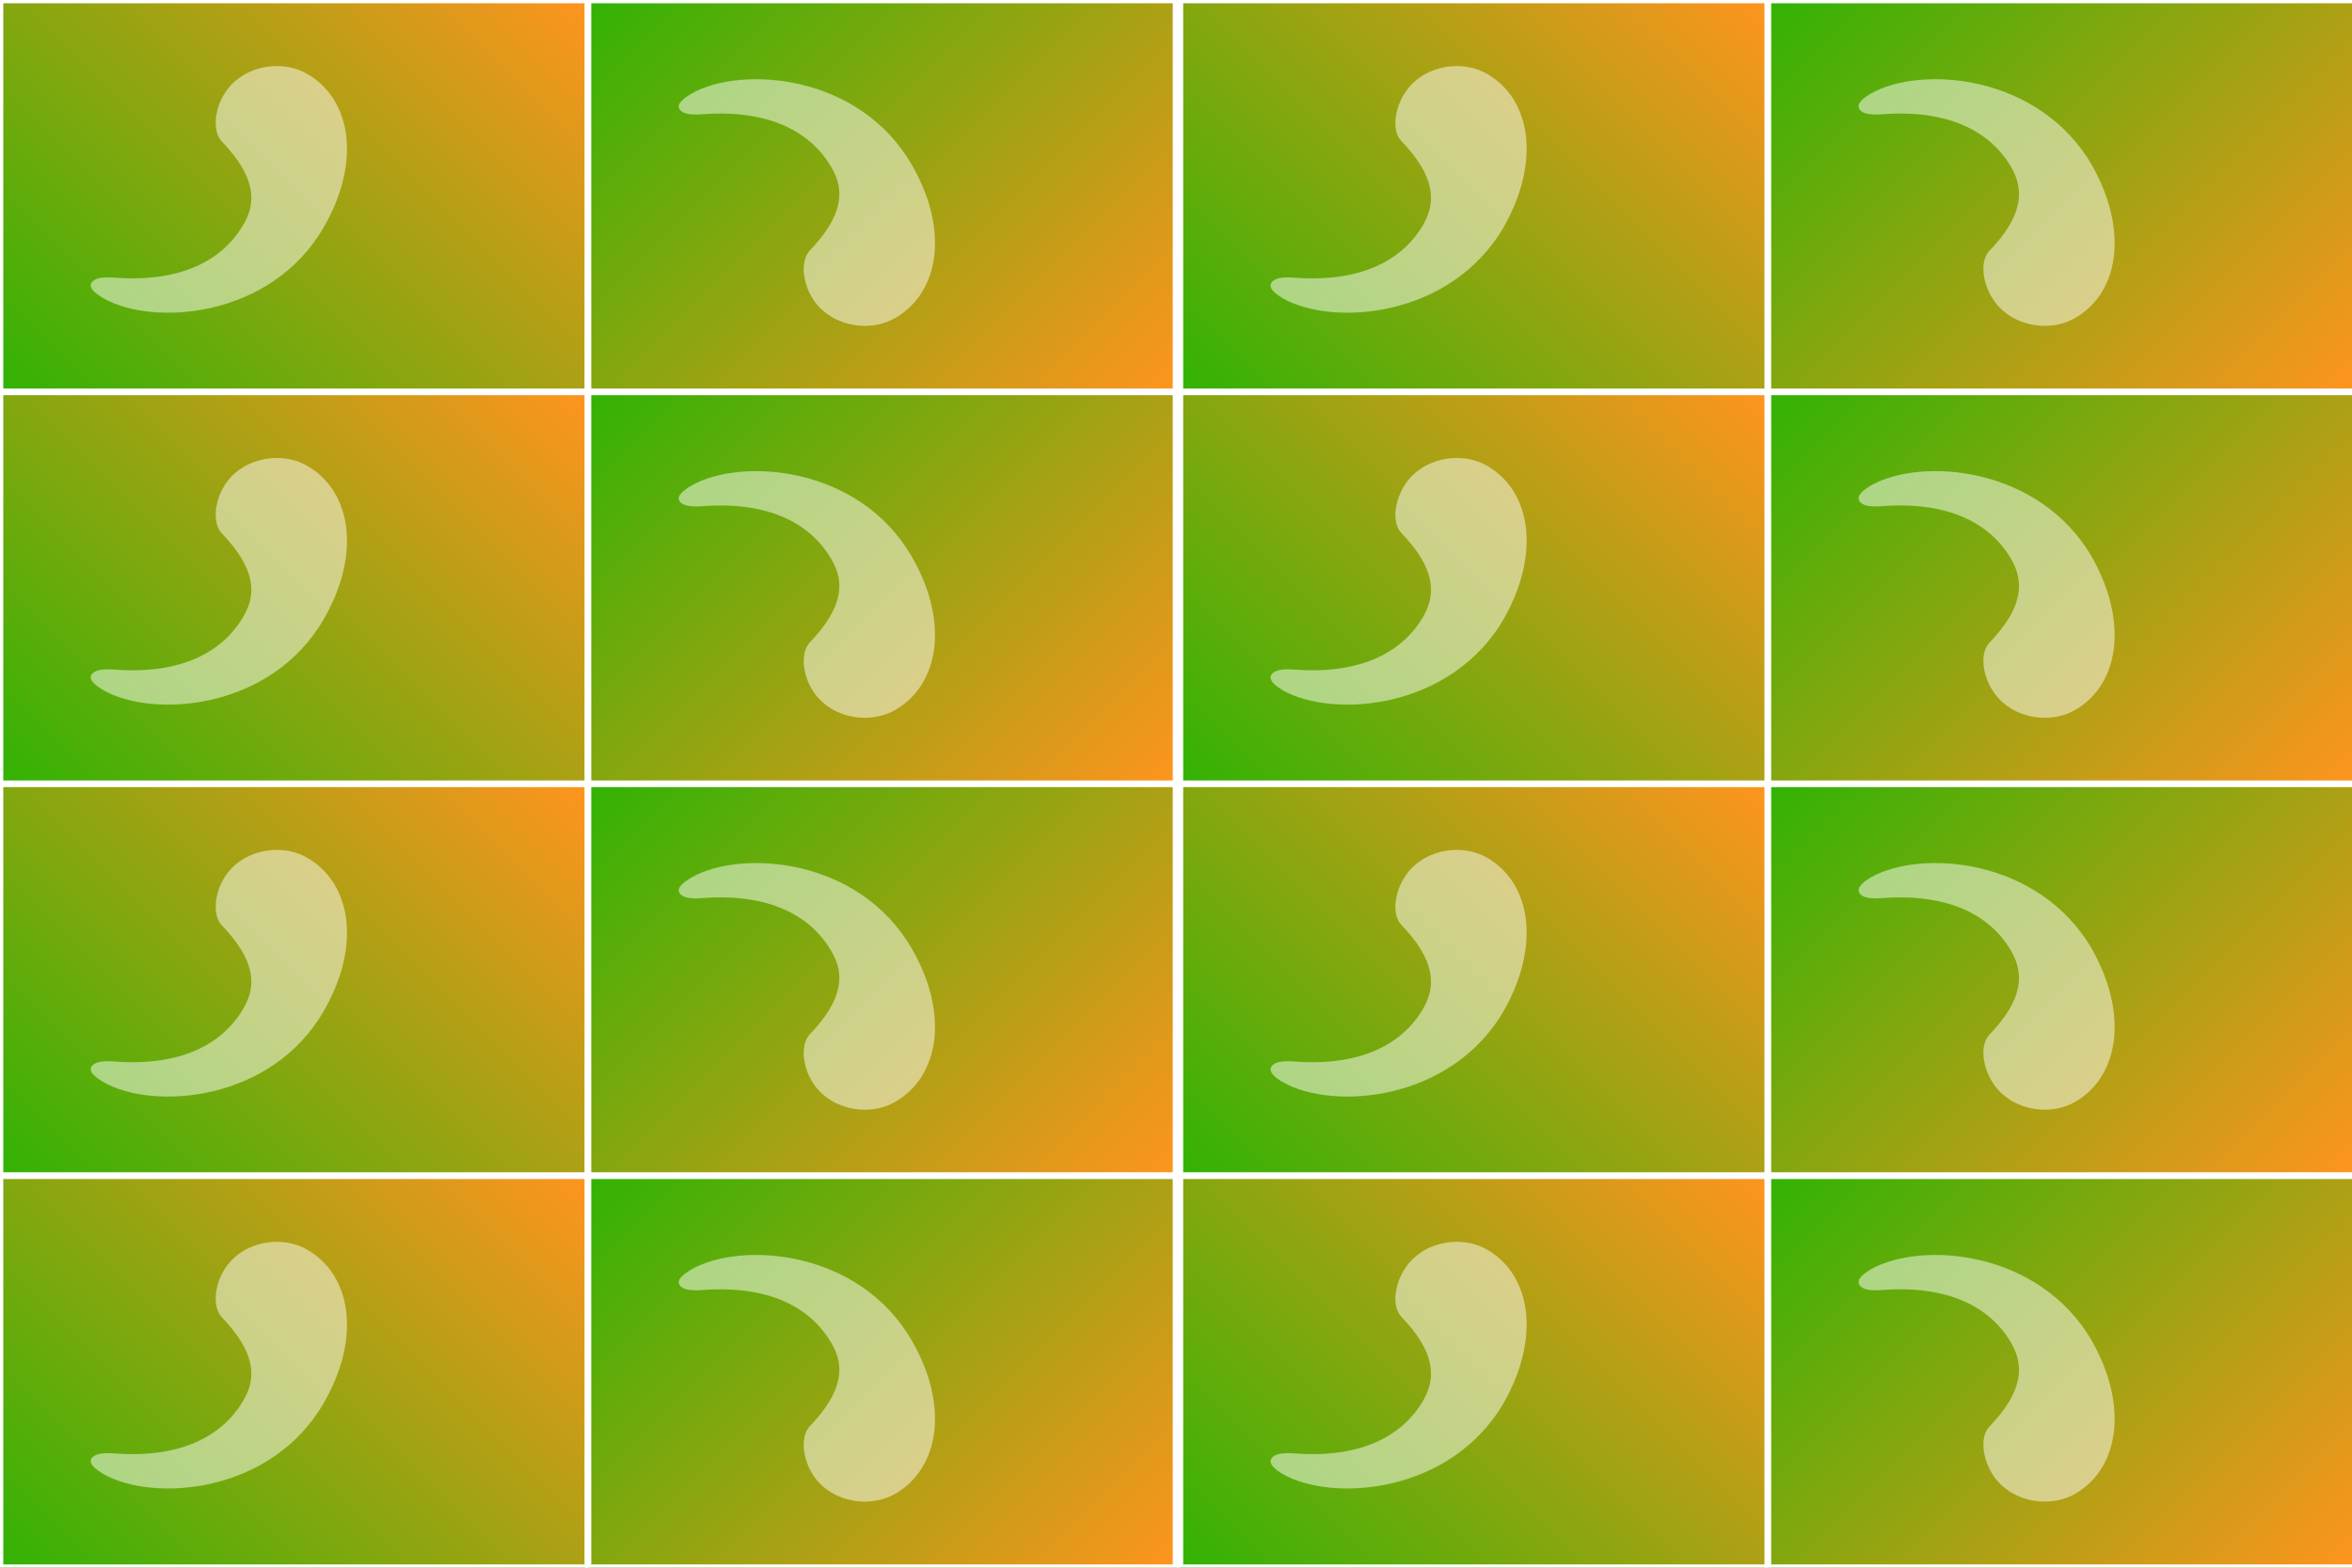 <svg id="Layer_1" data-name="Layer 1" xmlns="http://www.w3.org/2000/svg" xmlns:xlink="http://www.w3.org/1999/xlink" viewBox="0 0 360 240"><rect x="0" y="0" width="360" height="240" fill="#333333" stroke="none"/><defs><linearGradient id="linear-gradient" x1="7.5" y1="67.5" x2="82.5" y2="-7.5" gradientUnits="userSpaceOnUse"><stop offset="0" stop-color="#31b304"/><stop offset="1" stop-color="#ff941f"/></linearGradient><linearGradient id="linear-gradient-2" x1="97.5" y1="-82.5" x2="172.5" y2="-157.5" gradientTransform="matrix(1, 0, 0, -1, 0, -90)" xlink:href="#linear-gradient"/><linearGradient id="linear-gradient-3" x1="7.5" y1="127.5" x2="82.5" y2="52.5" xlink:href="#linear-gradient"/><linearGradient id="linear-gradient-4" x1="97.5" y1="-142.5" x2="172.5" y2="-217.5" gradientTransform="matrix(1, 0, 0, -1, 0, -90)" xlink:href="#linear-gradient"/><linearGradient id="linear-gradient-5" x1="7.5" y1="187.5" x2="82.5" y2="112.5" xlink:href="#linear-gradient"/><linearGradient id="linear-gradient-6" x1="97.5" y1="-202.5" x2="172.5" y2="-277.5" gradientTransform="matrix(1, 0, 0, -1, 0, -90)" xlink:href="#linear-gradient"/><linearGradient id="linear-gradient-7" x1="7.5" y1="247.5" x2="82.5" y2="172.5" xlink:href="#linear-gradient"/><linearGradient id="linear-gradient-8" x1="97.5" y1="-262.5" x2="172.5" y2="-337.5" gradientTransform="matrix(1, 0, 0, -1, 0, -90)" xlink:href="#linear-gradient"/><linearGradient id="linear-gradient-9" x1="188.07" x2="263.07" y2="-7.5" xlink:href="#linear-gradient"/><linearGradient id="linear-gradient-10" x1="278.07" y1="-82.5" x2="353.07" y2="-157.5" gradientTransform="matrix(1, 0, 0, -1, 0, -90)" xlink:href="#linear-gradient"/><linearGradient id="linear-gradient-11" x1="188.07" y1="127.5" x2="263.07" y2="52.5" xlink:href="#linear-gradient"/><linearGradient id="linear-gradient-12" x1="278.07" y1="-142.5" x2="353.07" y2="-217.5" gradientTransform="matrix(1, 0, 0, -1, 0, -90)" xlink:href="#linear-gradient"/><linearGradient id="linear-gradient-13" x1="188.07" y1="187.5" x2="263.07" y2="112.5" xlink:href="#linear-gradient"/><linearGradient id="linear-gradient-14" x1="278.07" y1="-202.5" x2="353.07" y2="-277.5" gradientTransform="matrix(1, 0, 0, -1, 0, -90)" xlink:href="#linear-gradient"/><linearGradient id="linear-gradient-15" x1="188.07" y1="247.5" x2="263.07" y2="172.5" xlink:href="#linear-gradient"/><linearGradient id="linear-gradient-16" x1="278.07" y1="-262.5" x2="353.07" y2="-337.5" gradientTransform="matrix(1, 0, 0, -1, 0, -90)" xlink:href="#linear-gradient"/></defs><title>pg</title><rect width="90" height="60" stroke="#fff" stroke-miterlimit="10" fill="url(#linear-gradient)"/><path d="M47,11.3c-4.2-2.4-10.3-1.1-12.8,3.3-1.3,2.2-1.7,5.4-.3,7,5.2,5.4,5.4,9.3,3.4,12.7-3.2,5.6-9.7,9-19.9,8.2-1.6-.1-2.9,0-3.4.8s.7,1.7,1.9,2.4c7.6,4.3,25.7,3,33.7-11C55.3,24.8,53.8,15.2,47,11.3Z" fill="#fff" opacity="0.5"/><rect x="90" width="90" height="60" stroke="#fff" stroke-miterlimit="10" fill="url(#linear-gradient-2)"/><path d="M137,48.7c-4.2,2.4-10.3,1.1-12.8-3.3-1.3-2.2-1.7-5.4-.3-7,5.2-5.4,5.4-9.3,3.4-12.7-3.2-5.6-9.7-9-19.9-8.2-1.6.1-2.9,0-3.4-.8s.7-1.7,1.9-2.4c7.6-4.3,25.7-3,33.7,11C145.3,35.2,143.8,44.8,137,48.7Z" fill="#fff" opacity="0.5"/><rect y="60" width="90" height="60" stroke="#fff" stroke-miterlimit="10" fill="url(#linear-gradient-3)"/><path d="M47,71.3c-4.2-2.4-10.3-1.1-12.8,3.3-1.3,2.2-1.7,5.4-.3,7,5.2,5.4,5.4,9.3,3.4,12.7-3.2,5.6-9.7,9-19.9,8.2-1.6-.1-2.9,0-3.4.8s.7,1.7,1.9,2.4c7.6,4.3,25.7,3,33.7-11C55.3,84.8,53.8,75.2,47,71.3Z" fill="#fff" opacity="0.5"/><rect x="90" y="60" width="90" height="60" stroke="#fff" stroke-miterlimit="10" fill="url(#linear-gradient-4)"/><path d="M137,108.7c-4.2,2.4-10.3,1.1-12.8-3.3-1.3-2.2-1.7-5.4-.3-7,5.2-5.4,5.4-9.3,3.4-12.7-3.2-5.6-9.7-9-19.9-8.2-1.6.1-2.9,0-3.4-.8s.7-1.7,1.9-2.4c7.6-4.3,25.7-3,33.7,11C145.3,95.2,143.8,104.8,137,108.7Z" fill="#fff" opacity="0.5"/><rect y="120" width="90" height="60" stroke="#fff" stroke-miterlimit="10" fill="url(#linear-gradient-5)"/><path d="M47,131.3c-4.2-2.4-10.3-1.1-12.8,3.3-1.3,2.2-1.7,5.4-.3,7,5.2,5.4,5.4,9.3,3.4,12.7-3.2,5.6-9.7,9-19.9,8.2-1.6-.1-2.9,0-3.4.8s.7,1.7,1.9,2.4c7.6,4.3,25.7,3,33.7-11C55.3,144.8,53.8,135.2,47,131.3Z" fill="#fff" opacity="0.5"/><rect x="90" y="120" width="90" height="60" stroke="#fff" stroke-miterlimit="10" fill="url(#linear-gradient-6)"/><path d="M137,168.7c-4.2,2.4-10.3,1.1-12.8-3.3-1.3-2.2-1.7-5.4-.3-7,5.2-5.4,5.4-9.3,3.4-12.7-3.2-5.6-9.7-9-19.9-8.2-1.6.1-2.9,0-3.4-.8s.7-1.7,1.9-2.4c7.6-4.3,25.7-3,33.7,11C145.3,155.2,143.8,164.8,137,168.7Z" fill="#fff" opacity="0.5"/><rect y="180" width="90" height="60" stroke="#fff" stroke-miterlimit="10" fill="url(#linear-gradient-7)"/><path d="M47,191.3c-4.2-2.4-10.3-1.1-12.8,3.3-1.3,2.2-1.7,5.4-.3,7,5.2,5.4,5.4,9.3,3.4,12.7-3.2,5.6-9.7,9-19.9,8.2-1.6-.1-2.9,0-3.4.8s.7,1.7,1.9,2.4c7.6,4.3,25.7,3,33.7-11C55.3,204.8,53.8,195.2,47,191.3Z" fill="#fff" opacity="0.5"/><rect x="90" y="180" width="90" height="60" stroke="#fff" stroke-miterlimit="10" fill="url(#linear-gradient-8)"/><path d="M137,228.7c-4.2,2.4-10.3,1.1-12.8-3.3-1.3-2.2-1.7-5.4-.3-7,5.2-5.4,5.4-9.3,3.4-12.7-3.2-5.6-9.7-9-19.9-8.2-1.6.1-2.9,0-3.4-.8s.7-1.7,1.9-2.4c7.6-4.3,25.7-3,33.7,11C145.3,215.2,143.8,224.8,137,228.7Z" fill="#fff" opacity="0.5"/><rect x="180.6" width="90" height="60" stroke="#fff" stroke-miterlimit="10" fill="url(#linear-gradient-9)"/><path d="M227.6,11.3c-4.2-2.4-10.3-1.1-12.8,3.3-1.3,2.2-1.8,5.4-.3,7,5.2,5.4,5.3,9.3,3.4,12.7-3.2,5.6-9.7,9-19.9,8.2-1.6-.1-2.9,0-3.4.8s.6,1.7,1.8,2.4c7.6,4.3,25.7,3,33.8-11C235.8,24.8,234.4,15.2,227.6,11.3Z" fill="#fff" opacity="0.5"/><rect x="270.6" width="90" height="60" stroke="#fff" stroke-miterlimit="10" fill="url(#linear-gradient-10)"/><path d="M317.6,48.7c-4.2,2.4-10.3,1.1-12.8-3.3-1.3-2.2-1.8-5.4-.3-7,5.2-5.4,5.3-9.3,3.4-12.7-3.2-5.6-9.7-9-19.9-8.2-1.6.1-2.9,0-3.4-.8s.6-1.7,1.8-2.4c7.6-4.3,25.7-3,33.8,11C325.8,35.2,324.4,44.8,317.6,48.7Z" fill="#fff" opacity="0.5"/><rect x="180.6" y="60" width="90" height="60" stroke="#fff" stroke-miterlimit="10" fill="url(#linear-gradient-11)"/><path d="M227.6,71.3c-4.2-2.4-10.3-1.1-12.8,3.3-1.3,2.2-1.8,5.4-.3,7,5.2,5.4,5.3,9.3,3.4,12.7-3.2,5.6-9.7,9-19.9,8.2-1.6-.1-2.9,0-3.4.8s.6,1.7,1.8,2.4c7.6,4.3,25.7,3,33.8-11C235.8,84.8,234.4,75.2,227.6,71.3Z" fill="#fff" opacity="0.5"/><rect x="270.6" y="60" width="90" height="60" stroke="#fff" stroke-miterlimit="10" fill="url(#linear-gradient-12)"/><path d="M317.6,108.7c-4.2,2.4-10.3,1.1-12.8-3.3-1.3-2.2-1.8-5.4-.3-7,5.2-5.4,5.3-9.3,3.4-12.7-3.2-5.6-9.7-9-19.9-8.2-1.6.1-2.9,0-3.4-.8s.6-1.7,1.8-2.4c7.6-4.3,25.7-3,33.8,11C325.8,95.2,324.4,104.8,317.6,108.7Z" fill="#fff" opacity="0.5"/><rect x="180.6" y="120" width="90" height="60" stroke="#fff" stroke-miterlimit="10" fill="url(#linear-gradient-13)"/><path d="M227.6,131.3c-4.2-2.4-10.3-1.1-12.8,3.3-1.3,2.2-1.8,5.4-.3,7,5.2,5.4,5.3,9.3,3.4,12.7-3.2,5.6-9.7,9-19.9,8.2-1.6-.1-2.9,0-3.4.8s.6,1.7,1.8,2.4c7.6,4.3,25.7,3,33.8-11C235.8,144.8,234.4,135.2,227.6,131.3Z" fill="#fff" opacity="0.5"/><rect x="270.6" y="120" width="90" height="60" stroke="#fff" stroke-miterlimit="10" fill="url(#linear-gradient-14)"/><path d="M317.6,168.7c-4.2,2.4-10.3,1.1-12.8-3.3-1.3-2.2-1.8-5.4-.3-7,5.2-5.4,5.3-9.3,3.4-12.7-3.2-5.6-9.7-9-19.9-8.2-1.6.1-2.9,0-3.4-.8s.6-1.7,1.8-2.4c7.6-4.3,25.7-3,33.8,11C325.8,155.2,324.4,164.8,317.6,168.7Z" fill="#fff" opacity="0.5"/><rect x="180.6" y="180" width="90" height="60" stroke="#fff" stroke-miterlimit="10" fill="url(#linear-gradient-15)"/><path d="M227.6,191.3c-4.2-2.4-10.3-1.1-12.8,3.3-1.3,2.2-1.8,5.4-.3,7,5.2,5.4,5.3,9.3,3.4,12.7-3.2,5.6-9.7,9-19.9,8.2-1.6-.1-2.9,0-3.4.8s.6,1.7,1.8,2.4c7.6,4.3,25.7,3,33.8-11C235.8,204.8,234.4,195.2,227.6,191.3Z" fill="#fff" opacity="0.5"/><rect x="270.6" y="180" width="90" height="60" stroke="#fff" stroke-miterlimit="10" fill="url(#linear-gradient-16)"/><path d="M317.6,228.7c-4.2,2.4-10.3,1.1-12.8-3.3-1.3-2.2-1.8-5.4-.3-7,5.2-5.4,5.3-9.3,3.4-12.7-3.2-5.6-9.7-9-19.9-8.2-1.6.1-2.9,0-3.4-.8s.6-1.7,1.8-2.4c7.6-4.3,25.7-3,33.8,11C325.8,215.2,324.4,224.8,317.6,228.7Z" fill="#fff" opacity="0.5"/></svg>
